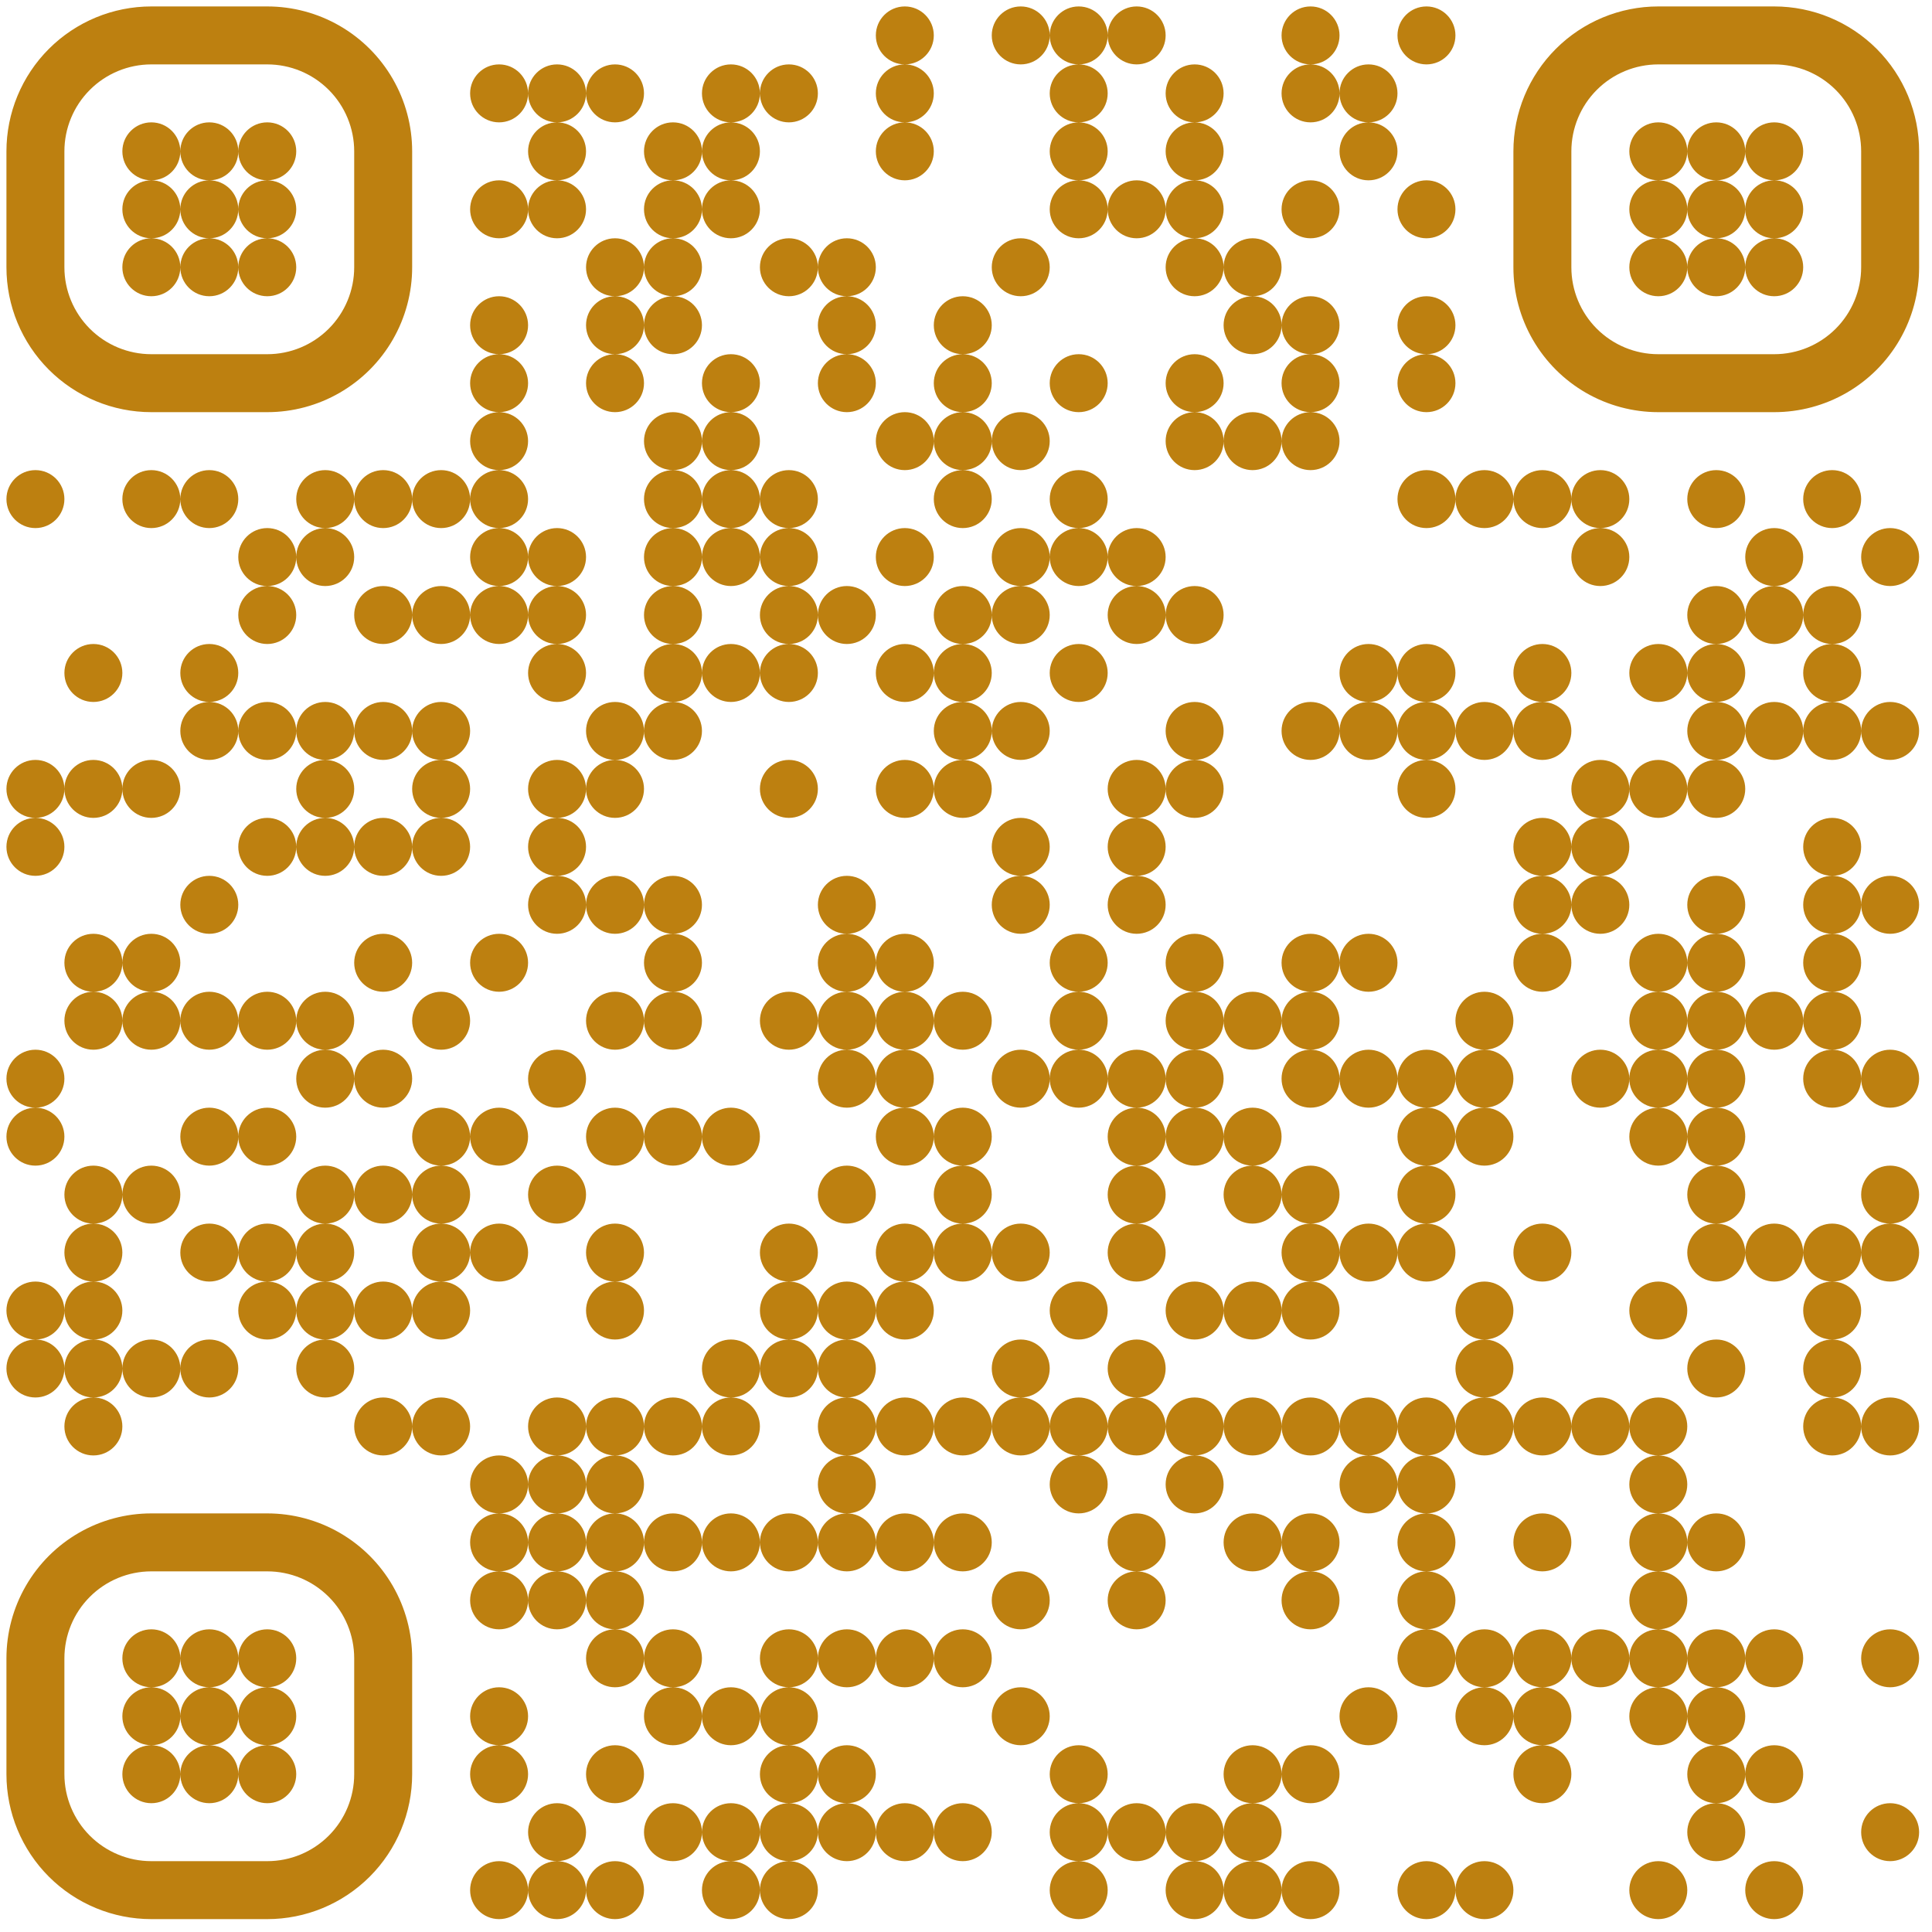<?xml version="1.0" standalone="no"?>
<svg xmlns="http://www.w3.org/2000/svg" width="300" height="300"><defs><clipPath id="clip-path-dot-color"><circle cx="5.5" cy="77.5" r="4.5" transform="rotate(0,5.5,77.5)"/><circle cx="5.5" cy="122.5" r="4.5" transform="rotate(0,5.5,122.5)"/><circle cx="5.5" cy="131.5" r="4.5" transform="rotate(0,5.5,131.5)"/><circle cx="5.5" cy="167.5" r="4.5" transform="rotate(0,5.5,167.5)"/><circle cx="5.5" cy="176.5" r="4.5" transform="rotate(0,5.5,176.5)"/><circle cx="5.5" cy="203.5" r="4.5" transform="rotate(0,5.5,203.5)"/><circle cx="5.5" cy="212.5" r="4.5" transform="rotate(0,5.5,212.5)"/><circle cx="14.5" cy="104.5" r="4.5" transform="rotate(0,14.5,104.5)"/><circle cx="14.5" cy="122.5" r="4.5" transform="rotate(0,14.5,122.5)"/><circle cx="14.5" cy="149.5" r="4.5" transform="rotate(0,14.5,149.5)"/><circle cx="14.5" cy="158.5" r="4.5" transform="rotate(0,14.5,158.5)"/><circle cx="14.5" cy="185.5" r="4.5" transform="rotate(0,14.5,185.5)"/><circle cx="14.5" cy="194.5" r="4.5" transform="rotate(0,14.5,194.5)"/><circle cx="14.5" cy="203.5" r="4.5" transform="rotate(0,14.5,203.5)"/><circle cx="14.5" cy="212.5" r="4.5" transform="rotate(0,14.5,212.5)"/><circle cx="14.5" cy="221.5" r="4.5" transform="rotate(0,14.5,221.5)"/><circle cx="23.5" cy="77.5" r="4.5" transform="rotate(0,23.5,77.5)"/><circle cx="23.5" cy="122.5" r="4.5" transform="rotate(0,23.5,122.5)"/><circle cx="23.5" cy="149.5" r="4.5" transform="rotate(0,23.5,149.5)"/><circle cx="23.5" cy="158.5" r="4.5" transform="rotate(0,23.5,158.5)"/><circle cx="23.5" cy="185.5" r="4.5" transform="rotate(0,23.5,185.5)"/><circle cx="23.5" cy="212.5" r="4.5" transform="rotate(0,23.5,212.5)"/><circle cx="32.5" cy="77.5" r="4.5" transform="rotate(0,32.5,77.5)"/><circle cx="32.5" cy="104.5" r="4.5" transform="rotate(0,32.5,104.5)"/><circle cx="32.5" cy="113.5" r="4.5" transform="rotate(0,32.5,113.5)"/><circle cx="32.5" cy="140.5" r="4.5" transform="rotate(0,32.5,140.5)"/><circle cx="32.5" cy="158.5" r="4.5" transform="rotate(0,32.5,158.5)"/><circle cx="32.5" cy="176.5" r="4.5" transform="rotate(0,32.5,176.5)"/><circle cx="32.5" cy="194.5" r="4.5" transform="rotate(0,32.5,194.5)"/><circle cx="32.5" cy="212.5" r="4.5" transform="rotate(0,32.5,212.5)"/><circle cx="41.5" cy="86.5" r="4.5" transform="rotate(0,41.5,86.5)"/><circle cx="41.5" cy="95.5" r="4.5" transform="rotate(0,41.5,95.5)"/><circle cx="41.5" cy="113.5" r="4.5" transform="rotate(0,41.5,113.5)"/><circle cx="41.5" cy="131.5" r="4.5" transform="rotate(0,41.5,131.5)"/><circle cx="41.5" cy="158.5" r="4.5" transform="rotate(0,41.5,158.5)"/><circle cx="41.5" cy="176.5" r="4.5" transform="rotate(0,41.5,176.5)"/><circle cx="41.5" cy="194.5" r="4.5" transform="rotate(0,41.5,194.5)"/><circle cx="41.5" cy="203.5" r="4.5" transform="rotate(0,41.5,203.5)"/><circle cx="50.5" cy="77.5" r="4.5" transform="rotate(0,50.5,77.5)"/><circle cx="50.5" cy="86.5" r="4.5" transform="rotate(0,50.5,86.5)"/><circle cx="50.5" cy="113.5" r="4.5" transform="rotate(0,50.5,113.5)"/><circle cx="50.5" cy="122.5" r="4.5" transform="rotate(0,50.5,122.5)"/><circle cx="50.5" cy="131.5" r="4.5" transform="rotate(0,50.5,131.5)"/><circle cx="50.5" cy="158.5" r="4.5" transform="rotate(0,50.5,158.5)"/><circle cx="50.5" cy="167.5" r="4.5" transform="rotate(0,50.5,167.5)"/><circle cx="50.5" cy="185.5" r="4.5" transform="rotate(0,50.5,185.5)"/><circle cx="50.5" cy="194.5" r="4.5" transform="rotate(0,50.5,194.5)"/><circle cx="50.5" cy="203.5" r="4.5" transform="rotate(0,50.5,203.5)"/><circle cx="50.5" cy="212.5" r="4.5" transform="rotate(0,50.5,212.5)"/><circle cx="59.5" cy="77.5" r="4.5" transform="rotate(0,59.5,77.5)"/><circle cx="59.5" cy="95.5" r="4.5" transform="rotate(0,59.5,95.5)"/><circle cx="59.5" cy="113.5" r="4.5" transform="rotate(0,59.5,113.5)"/><circle cx="59.5" cy="131.5" r="4.5" transform="rotate(0,59.5,131.5)"/><circle cx="59.5" cy="149.5" r="4.5" transform="rotate(0,59.5,149.5)"/><circle cx="59.5" cy="167.5" r="4.5" transform="rotate(0,59.5,167.5)"/><circle cx="59.5" cy="185.5" r="4.5" transform="rotate(0,59.5,185.5)"/><circle cx="59.5" cy="203.5" r="4.5" transform="rotate(0,59.5,203.5)"/><circle cx="59.5" cy="221.5" r="4.5" transform="rotate(0,59.5,221.5)"/><circle cx="68.5" cy="77.5" r="4.5" transform="rotate(0,68.5,77.5)"/><circle cx="68.5" cy="95.5" r="4.5" transform="rotate(0,68.5,95.5)"/><circle cx="68.5" cy="113.5" r="4.5" transform="rotate(0,68.5,113.5)"/><circle cx="68.5" cy="122.5" r="4.5" transform="rotate(0,68.5,122.5)"/><circle cx="68.5" cy="131.5" r="4.5" transform="rotate(0,68.5,131.5)"/><circle cx="68.5" cy="158.5" r="4.5" transform="rotate(0,68.5,158.5)"/><circle cx="68.5" cy="176.5" r="4.5" transform="rotate(0,68.5,176.5)"/><circle cx="68.5" cy="185.5" r="4.5" transform="rotate(0,68.5,185.5)"/><circle cx="68.5" cy="194.5" r="4.5" transform="rotate(0,68.5,194.5)"/><circle cx="68.5" cy="203.5" r="4.5" transform="rotate(0,68.5,203.5)"/><circle cx="68.5" cy="221.5" r="4.5" transform="rotate(0,68.5,221.5)"/><circle cx="77.5" cy="14.5" r="4.5" transform="rotate(0,77.5,14.5)"/><circle cx="77.5" cy="32.5" r="4.5" transform="rotate(0,77.5,32.5)"/><circle cx="77.5" cy="50.5" r="4.5" transform="rotate(0,77.5,50.5)"/><circle cx="77.5" cy="59.5" r="4.5" transform="rotate(0,77.5,59.5)"/><circle cx="77.5" cy="68.5" r="4.5" transform="rotate(0,77.5,68.5)"/><circle cx="77.5" cy="77.5" r="4.5" transform="rotate(0,77.5,77.5)"/><circle cx="77.5" cy="86.5" r="4.5" transform="rotate(0,77.5,86.5)"/><circle cx="77.5" cy="95.5" r="4.5" transform="rotate(0,77.5,95.5)"/><circle cx="77.5" cy="149.5" r="4.5" transform="rotate(0,77.5,149.5)"/><circle cx="77.5" cy="176.5" r="4.5" transform="rotate(0,77.5,176.5)"/><circle cx="77.5" cy="194.5" r="4.5" transform="rotate(0,77.5,194.5)"/><circle cx="77.5" cy="230.5" r="4.5" transform="rotate(0,77.5,230.5)"/><circle cx="77.5" cy="239.5" r="4.5" transform="rotate(0,77.5,239.5)"/><circle cx="77.5" cy="248.5" r="4.5" transform="rotate(0,77.5,248.5)"/><circle cx="77.5" cy="266.5" r="4.5" transform="rotate(0,77.5,266.5)"/><circle cx="77.5" cy="275.5" r="4.5" transform="rotate(0,77.5,275.5)"/><circle cx="77.5" cy="293.5" r="4.5" transform="rotate(0,77.5,293.5)"/><circle cx="86.5" cy="14.5" r="4.5" transform="rotate(0,86.5,14.5)"/><circle cx="86.5" cy="23.5" r="4.5" transform="rotate(0,86.5,23.5)"/><circle cx="86.5" cy="32.5" r="4.5" transform="rotate(0,86.5,32.5)"/><circle cx="86.5" cy="86.5" r="4.5" transform="rotate(0,86.5,86.5)"/><circle cx="86.5" cy="95.5" r="4.5" transform="rotate(0,86.5,95.5)"/><circle cx="86.5" cy="104.5" r="4.5" transform="rotate(0,86.5,104.5)"/><circle cx="86.5" cy="122.5" r="4.5" transform="rotate(0,86.5,122.5)"/><circle cx="86.5" cy="131.5" r="4.5" transform="rotate(0,86.5,131.5)"/><circle cx="86.5" cy="140.5" r="4.5" transform="rotate(0,86.5,140.5)"/><circle cx="86.5" cy="167.5" r="4.5" transform="rotate(0,86.5,167.5)"/><circle cx="86.5" cy="185.5" r="4.5" transform="rotate(0,86.5,185.5)"/><circle cx="86.5" cy="221.5" r="4.5" transform="rotate(0,86.5,221.5)"/><circle cx="86.5" cy="230.5" r="4.5" transform="rotate(0,86.5,230.5)"/><circle cx="86.5" cy="239.5" r="4.5" transform="rotate(0,86.5,239.5)"/><circle cx="86.5" cy="248.5" r="4.5" transform="rotate(0,86.5,248.5)"/><circle cx="86.5" cy="284.5" r="4.5" transform="rotate(0,86.5,284.5)"/><circle cx="86.5" cy="293.5" r="4.5" transform="rotate(0,86.5,293.5)"/><circle cx="95.5" cy="14.5" r="4.5" transform="rotate(0,95.5,14.5)"/><circle cx="95.5" cy="41.5" r="4.5" transform="rotate(0,95.5,41.5)"/><circle cx="95.5" cy="50.5" r="4.5" transform="rotate(0,95.5,50.5)"/><circle cx="95.5" cy="59.5" r="4.5" transform="rotate(0,95.5,59.5)"/><circle cx="95.5" cy="113.5" r="4.5" transform="rotate(0,95.5,113.5)"/><circle cx="95.5" cy="122.5" r="4.5" transform="rotate(0,95.5,122.5)"/><circle cx="95.5" cy="140.5" r="4.5" transform="rotate(0,95.5,140.5)"/><circle cx="95.5" cy="158.5" r="4.5" transform="rotate(0,95.5,158.5)"/><circle cx="95.5" cy="176.5" r="4.5" transform="rotate(0,95.5,176.5)"/><circle cx="95.5" cy="194.5" r="4.5" transform="rotate(0,95.5,194.5)"/><circle cx="95.5" cy="203.5" r="4.5" transform="rotate(0,95.5,203.5)"/><circle cx="95.5" cy="221.5" r="4.5" transform="rotate(0,95.5,221.5)"/><circle cx="95.5" cy="230.5" r="4.5" transform="rotate(0,95.5,230.5)"/><circle cx="95.5" cy="239.5" r="4.5" transform="rotate(0,95.5,239.5)"/><circle cx="95.5" cy="248.5" r="4.5" transform="rotate(0,95.5,248.5)"/><circle cx="95.5" cy="257.5" r="4.5" transform="rotate(0,95.5,257.5)"/><circle cx="95.5" cy="275.5" r="4.5" transform="rotate(0,95.5,275.5)"/><circle cx="95.5" cy="293.5" r="4.5" transform="rotate(0,95.5,293.5)"/><circle cx="104.5" cy="23.5" r="4.5" transform="rotate(0,104.5,23.5)"/><circle cx="104.5" cy="32.5" r="4.5" transform="rotate(0,104.5,32.5)"/><circle cx="104.5" cy="41.5" r="4.5" transform="rotate(0,104.5,41.5)"/><circle cx="104.5" cy="50.5" r="4.5" transform="rotate(0,104.5,50.5)"/><circle cx="104.5" cy="68.5" r="4.5" transform="rotate(0,104.5,68.5)"/><circle cx="104.5" cy="77.5" r="4.5" transform="rotate(0,104.5,77.5)"/><circle cx="104.5" cy="86.5" r="4.5" transform="rotate(0,104.5,86.5)"/><circle cx="104.5" cy="95.5" r="4.5" transform="rotate(0,104.5,95.5)"/><circle cx="104.5" cy="104.5" r="4.5" transform="rotate(0,104.5,104.5)"/><circle cx="104.5" cy="113.5" r="4.5" transform="rotate(0,104.5,113.5)"/><circle cx="104.5" cy="140.5" r="4.5" transform="rotate(0,104.5,140.5)"/><circle cx="104.5" cy="149.5" r="4.5" transform="rotate(0,104.5,149.5)"/><circle cx="104.5" cy="158.5" r="4.5" transform="rotate(0,104.5,158.5)"/><circle cx="104.5" cy="176.5" r="4.5" transform="rotate(0,104.5,176.5)"/><circle cx="104.5" cy="221.5" r="4.5" transform="rotate(0,104.5,221.5)"/><circle cx="104.5" cy="239.5" r="4.5" transform="rotate(0,104.5,239.5)"/><circle cx="104.5" cy="257.5" r="4.5" transform="rotate(0,104.5,257.5)"/><circle cx="104.5" cy="266.5" r="4.5" transform="rotate(0,104.5,266.5)"/><circle cx="104.5" cy="284.5" r="4.5" transform="rotate(0,104.5,284.5)"/><circle cx="113.5" cy="14.5" r="4.5" transform="rotate(0,113.5,14.5)"/><circle cx="113.5" cy="23.5" r="4.5" transform="rotate(0,113.5,23.5)"/><circle cx="113.5" cy="32.5" r="4.5" transform="rotate(0,113.5,32.5)"/><circle cx="113.5" cy="59.5" r="4.5" transform="rotate(0,113.5,59.5)"/><circle cx="113.5" cy="68.5" r="4.5" transform="rotate(0,113.5,68.5)"/><circle cx="113.5" cy="77.5" r="4.5" transform="rotate(0,113.5,77.5)"/><circle cx="113.5" cy="86.5" r="4.5" transform="rotate(0,113.5,86.5)"/><circle cx="113.5" cy="104.5" r="4.5" transform="rotate(0,113.5,104.5)"/><circle cx="113.5" cy="176.5" r="4.5" transform="rotate(0,113.5,176.5)"/><circle cx="113.5" cy="212.5" r="4.5" transform="rotate(0,113.5,212.5)"/><circle cx="113.5" cy="221.5" r="4.5" transform="rotate(0,113.5,221.5)"/><circle cx="113.5" cy="239.5" r="4.5" transform="rotate(0,113.5,239.5)"/><circle cx="113.5" cy="266.5" r="4.5" transform="rotate(0,113.5,266.5)"/><circle cx="113.5" cy="284.5" r="4.5" transform="rotate(0,113.5,284.5)"/><circle cx="113.5" cy="293.5" r="4.5" transform="rotate(0,113.5,293.5)"/><circle cx="122.5" cy="14.5" r="4.5" transform="rotate(0,122.5,14.5)"/><circle cx="122.5" cy="41.5" r="4.5" transform="rotate(0,122.5,41.5)"/><circle cx="122.5" cy="77.5" r="4.5" transform="rotate(0,122.5,77.5)"/><circle cx="122.5" cy="86.5" r="4.5" transform="rotate(0,122.5,86.5)"/><circle cx="122.5" cy="95.5" r="4.5" transform="rotate(0,122.5,95.5)"/><circle cx="122.5" cy="104.5" r="4.5" transform="rotate(0,122.5,104.5)"/><circle cx="122.5" cy="122.5" r="4.5" transform="rotate(0,122.5,122.5)"/><circle cx="122.5" cy="158.5" r="4.5" transform="rotate(0,122.5,158.5)"/><circle cx="122.5" cy="194.5" r="4.5" transform="rotate(0,122.5,194.5)"/><circle cx="122.5" cy="203.5" r="4.5" transform="rotate(0,122.5,203.5)"/><circle cx="122.5" cy="212.5" r="4.5" transform="rotate(0,122.5,212.5)"/><circle cx="122.5" cy="239.5" r="4.5" transform="rotate(0,122.5,239.5)"/><circle cx="122.5" cy="257.5" r="4.5" transform="rotate(0,122.5,257.5)"/><circle cx="122.5" cy="266.5" r="4.5" transform="rotate(0,122.5,266.5)"/><circle cx="122.5" cy="275.5" r="4.5" transform="rotate(0,122.5,275.5)"/><circle cx="122.5" cy="284.5" r="4.5" transform="rotate(0,122.5,284.5)"/><circle cx="122.5" cy="293.5" r="4.5" transform="rotate(0,122.5,293.5)"/><circle cx="131.5" cy="41.5" r="4.5" transform="rotate(0,131.5,41.5)"/><circle cx="131.5" cy="50.5" r="4.5" transform="rotate(0,131.5,50.5)"/><circle cx="131.5" cy="59.5" r="4.5" transform="rotate(0,131.5,59.5)"/><circle cx="131.5" cy="95.5" r="4.5" transform="rotate(0,131.5,95.5)"/><circle cx="131.5" cy="140.5" r="4.5" transform="rotate(0,131.5,140.5)"/><circle cx="131.5" cy="149.5" r="4.5" transform="rotate(0,131.5,149.5)"/><circle cx="131.5" cy="158.5" r="4.5" transform="rotate(0,131.5,158.5)"/><circle cx="131.5" cy="167.5" r="4.5" transform="rotate(0,131.5,167.5)"/><circle cx="131.5" cy="185.5" r="4.5" transform="rotate(0,131.5,185.5)"/><circle cx="131.5" cy="203.5" r="4.5" transform="rotate(0,131.5,203.5)"/><circle cx="131.5" cy="212.5" r="4.5" transform="rotate(0,131.5,212.5)"/><circle cx="131.5" cy="221.5" r="4.5" transform="rotate(0,131.5,221.5)"/><circle cx="131.5" cy="230.5" r="4.5" transform="rotate(0,131.5,230.5)"/><circle cx="131.5" cy="239.5" r="4.5" transform="rotate(0,131.5,239.5)"/><circle cx="131.5" cy="257.5" r="4.5" transform="rotate(0,131.5,257.5)"/><circle cx="131.5" cy="275.5" r="4.5" transform="rotate(0,131.5,275.5)"/><circle cx="131.5" cy="284.5" r="4.5" transform="rotate(0,131.5,284.5)"/><circle cx="140.5" cy="5.5" r="4.5" transform="rotate(0,140.5,5.5)"/><circle cx="140.5" cy="14.5" r="4.5" transform="rotate(0,140.5,14.5)"/><circle cx="140.5" cy="23.5" r="4.5" transform="rotate(0,140.5,23.5)"/><circle cx="140.5" cy="68.5" r="4.5" transform="rotate(0,140.5,68.5)"/><circle cx="140.5" cy="86.5" r="4.5" transform="rotate(0,140.5,86.5)"/><circle cx="140.5" cy="104.5" r="4.5" transform="rotate(0,140.5,104.5)"/><circle cx="140.5" cy="122.5" r="4.5" transform="rotate(0,140.5,122.5)"/><circle cx="140.5" cy="149.5" r="4.5" transform="rotate(0,140.5,149.5)"/><circle cx="140.5" cy="158.5" r="4.5" transform="rotate(0,140.5,158.5)"/><circle cx="140.5" cy="167.5" r="4.5" transform="rotate(0,140.5,167.5)"/><circle cx="140.5" cy="176.5" r="4.5" transform="rotate(0,140.5,176.5)"/><circle cx="140.5" cy="194.5" r="4.5" transform="rotate(0,140.5,194.5)"/><circle cx="140.5" cy="203.5" r="4.5" transform="rotate(0,140.5,203.5)"/><circle cx="140.5" cy="221.5" r="4.5" transform="rotate(0,140.5,221.5)"/><circle cx="140.5" cy="239.5" r="4.5" transform="rotate(0,140.5,239.5)"/><circle cx="140.5" cy="257.5" r="4.5" transform="rotate(0,140.5,257.5)"/><circle cx="140.5" cy="284.5" r="4.5" transform="rotate(0,140.5,284.5)"/><circle cx="149.5" cy="50.5" r="4.5" transform="rotate(0,149.5,50.5)"/><circle cx="149.5" cy="59.5" r="4.5" transform="rotate(0,149.5,59.5)"/><circle cx="149.5" cy="68.5" r="4.5" transform="rotate(0,149.5,68.5)"/><circle cx="149.5" cy="77.5" r="4.5" transform="rotate(0,149.5,77.5)"/><circle cx="149.5" cy="95.5" r="4.5" transform="rotate(0,149.5,95.5)"/><circle cx="149.5" cy="104.5" r="4.5" transform="rotate(0,149.5,104.5)"/><circle cx="149.5" cy="113.5" r="4.5" transform="rotate(0,149.5,113.5)"/><circle cx="149.5" cy="122.5" r="4.5" transform="rotate(0,149.5,122.5)"/><circle cx="149.5" cy="158.5" r="4.5" transform="rotate(0,149.5,158.5)"/><circle cx="149.5" cy="176.5" r="4.5" transform="rotate(0,149.5,176.5)"/><circle cx="149.5" cy="185.5" r="4.5" transform="rotate(0,149.5,185.5)"/><circle cx="149.5" cy="194.5" r="4.5" transform="rotate(0,149.5,194.5)"/><circle cx="149.5" cy="221.5" r="4.5" transform="rotate(0,149.5,221.5)"/><circle cx="149.5" cy="239.5" r="4.5" transform="rotate(0,149.5,239.5)"/><circle cx="149.5" cy="257.5" r="4.5" transform="rotate(0,149.5,257.5)"/><circle cx="149.5" cy="284.5" r="4.5" transform="rotate(0,149.5,284.5)"/><circle cx="158.5" cy="5.5" r="4.5" transform="rotate(0,158.5,5.5)"/><circle cx="158.5" cy="41.5" r="4.5" transform="rotate(0,158.5,41.5)"/><circle cx="158.5" cy="68.5" r="4.5" transform="rotate(0,158.5,68.5)"/><circle cx="158.5" cy="86.5" r="4.5" transform="rotate(0,158.5,86.5)"/><circle cx="158.5" cy="95.5" r="4.5" transform="rotate(0,158.5,95.5)"/><circle cx="158.5" cy="113.5" r="4.5" transform="rotate(0,158.5,113.5)"/><circle cx="158.5" cy="131.5" r="4.5" transform="rotate(0,158.5,131.5)"/><circle cx="158.5" cy="140.5" r="4.5" transform="rotate(0,158.5,140.5)"/><circle cx="158.5" cy="167.5" r="4.5" transform="rotate(0,158.5,167.5)"/><circle cx="158.5" cy="194.5" r="4.5" transform="rotate(0,158.5,194.5)"/><circle cx="158.5" cy="212.5" r="4.5" transform="rotate(0,158.5,212.5)"/><circle cx="158.5" cy="221.5" r="4.5" transform="rotate(0,158.5,221.5)"/><circle cx="158.5" cy="248.5" r="4.5" transform="rotate(0,158.5,248.5)"/><circle cx="158.5" cy="266.5" r="4.5" transform="rotate(0,158.5,266.5)"/><circle cx="167.5" cy="5.5" r="4.5" transform="rotate(0,167.5,5.5)"/><circle cx="167.5" cy="14.5" r="4.5" transform="rotate(0,167.5,14.5)"/><circle cx="167.5" cy="23.5" r="4.5" transform="rotate(0,167.5,23.5)"/><circle cx="167.5" cy="32.5" r="4.5" transform="rotate(0,167.5,32.5)"/><circle cx="167.5" cy="59.5" r="4.5" transform="rotate(0,167.5,59.5)"/><circle cx="167.5" cy="77.5" r="4.5" transform="rotate(0,167.5,77.5)"/><circle cx="167.5" cy="86.5" r="4.5" transform="rotate(0,167.5,86.5)"/><circle cx="167.5" cy="104.5" r="4.5" transform="rotate(0,167.5,104.5)"/><circle cx="167.5" cy="149.5" r="4.5" transform="rotate(0,167.5,149.5)"/><circle cx="167.5" cy="158.5" r="4.5" transform="rotate(0,167.5,158.5)"/><circle cx="167.5" cy="167.5" r="4.5" transform="rotate(0,167.5,167.5)"/><circle cx="167.5" cy="203.5" r="4.5" transform="rotate(0,167.5,203.5)"/><circle cx="167.5" cy="221.5" r="4.5" transform="rotate(0,167.5,221.5)"/><circle cx="167.5" cy="230.5" r="4.5" transform="rotate(0,167.5,230.5)"/><circle cx="167.5" cy="275.5" r="4.5" transform="rotate(0,167.5,275.5)"/><circle cx="167.5" cy="284.5" r="4.5" transform="rotate(0,167.5,284.5)"/><circle cx="167.5" cy="293.5" r="4.5" transform="rotate(0,167.5,293.5)"/><circle cx="176.5" cy="5.5" r="4.5" transform="rotate(0,176.5,5.5)"/><circle cx="176.5" cy="32.5" r="4.5" transform="rotate(0,176.5,32.5)"/><circle cx="176.5" cy="86.5" r="4.5" transform="rotate(0,176.5,86.5)"/><circle cx="176.5" cy="95.5" r="4.5" transform="rotate(0,176.5,95.5)"/><circle cx="176.5" cy="122.5" r="4.5" transform="rotate(0,176.5,122.5)"/><circle cx="176.5" cy="131.5" r="4.5" transform="rotate(0,176.5,131.5)"/><circle cx="176.5" cy="140.5" r="4.5" transform="rotate(0,176.5,140.5)"/><circle cx="176.5" cy="167.5" r="4.5" transform="rotate(0,176.5,167.5)"/><circle cx="176.5" cy="176.5" r="4.5" transform="rotate(0,176.5,176.5)"/><circle cx="176.5" cy="185.5" r="4.5" transform="rotate(0,176.5,185.5)"/><circle cx="176.5" cy="194.5" r="4.5" transform="rotate(0,176.5,194.5)"/><circle cx="176.5" cy="212.5" r="4.5" transform="rotate(0,176.5,212.5)"/><circle cx="176.5" cy="221.5" r="4.5" transform="rotate(0,176.5,221.5)"/><circle cx="176.5" cy="239.5" r="4.5" transform="rotate(0,176.5,239.5)"/><circle cx="176.5" cy="248.5" r="4.5" transform="rotate(0,176.5,248.5)"/><circle cx="176.5" cy="284.5" r="4.5" transform="rotate(0,176.5,284.5)"/><circle cx="185.5" cy="14.5" r="4.5" transform="rotate(0,185.5,14.5)"/><circle cx="185.5" cy="23.5" r="4.5" transform="rotate(0,185.5,23.5)"/><circle cx="185.5" cy="32.5" r="4.5" transform="rotate(0,185.5,32.5)"/><circle cx="185.5" cy="41.5" r="4.5" transform="rotate(0,185.5,41.5)"/><circle cx="185.5" cy="59.5" r="4.5" transform="rotate(0,185.5,59.5)"/><circle cx="185.5" cy="68.5" r="4.5" transform="rotate(0,185.5,68.5)"/><circle cx="185.5" cy="95.5" r="4.5" transform="rotate(0,185.5,95.5)"/><circle cx="185.5" cy="113.5" r="4.5" transform="rotate(0,185.5,113.5)"/><circle cx="185.5" cy="122.5" r="4.5" transform="rotate(0,185.5,122.5)"/><circle cx="185.5" cy="149.5" r="4.5" transform="rotate(0,185.5,149.5)"/><circle cx="185.5" cy="158.5" r="4.5" transform="rotate(0,185.5,158.5)"/><circle cx="185.5" cy="167.5" r="4.5" transform="rotate(0,185.5,167.5)"/><circle cx="185.5" cy="176.5" r="4.5" transform="rotate(0,185.5,176.5)"/><circle cx="185.5" cy="203.5" r="4.5" transform="rotate(0,185.5,203.5)"/><circle cx="185.5" cy="221.5" r="4.5" transform="rotate(0,185.5,221.5)"/><circle cx="185.5" cy="230.5" r="4.5" transform="rotate(0,185.5,230.5)"/><circle cx="185.5" cy="284.5" r="4.5" transform="rotate(0,185.5,284.5)"/><circle cx="185.5" cy="293.5" r="4.5" transform="rotate(0,185.5,293.5)"/><circle cx="194.5" cy="41.5" r="4.5" transform="rotate(0,194.5,41.5)"/><circle cx="194.5" cy="50.5" r="4.5" transform="rotate(0,194.5,50.5)"/><circle cx="194.5" cy="68.5" r="4.5" transform="rotate(0,194.5,68.5)"/><circle cx="194.5" cy="158.5" r="4.5" transform="rotate(0,194.5,158.5)"/><circle cx="194.5" cy="176.5" r="4.5" transform="rotate(0,194.5,176.5)"/><circle cx="194.5" cy="185.5" r="4.5" transform="rotate(0,194.5,185.5)"/><circle cx="194.5" cy="203.5" r="4.5" transform="rotate(0,194.5,203.5)"/><circle cx="194.5" cy="221.5" r="4.5" transform="rotate(0,194.5,221.5)"/><circle cx="194.5" cy="239.5" r="4.5" transform="rotate(0,194.5,239.5)"/><circle cx="194.5" cy="275.5" r="4.5" transform="rotate(0,194.5,275.5)"/><circle cx="194.5" cy="284.5" r="4.5" transform="rotate(0,194.5,284.5)"/><circle cx="194.5" cy="293.5" r="4.5" transform="rotate(0,194.5,293.5)"/><circle cx="203.5" cy="5.5" r="4.5" transform="rotate(0,203.5,5.5)"/><circle cx="203.5" cy="14.5" r="4.5" transform="rotate(0,203.5,14.5)"/><circle cx="203.5" cy="32.5" r="4.5" transform="rotate(0,203.5,32.5)"/><circle cx="203.5" cy="50.5" r="4.5" transform="rotate(0,203.5,50.5)"/><circle cx="203.5" cy="59.5" r="4.5" transform="rotate(0,203.5,59.5)"/><circle cx="203.5" cy="68.5" r="4.5" transform="rotate(0,203.5,68.5)"/><circle cx="203.5" cy="113.5" r="4.5" transform="rotate(0,203.5,113.5)"/><circle cx="203.5" cy="149.5" r="4.5" transform="rotate(0,203.5,149.5)"/><circle cx="203.5" cy="158.5" r="4.5" transform="rotate(0,203.5,158.5)"/><circle cx="203.5" cy="167.5" r="4.5" transform="rotate(0,203.5,167.5)"/><circle cx="203.5" cy="185.5" r="4.5" transform="rotate(0,203.5,185.5)"/><circle cx="203.5" cy="194.5" r="4.5" transform="rotate(0,203.5,194.5)"/><circle cx="203.5" cy="203.5" r="4.5" transform="rotate(0,203.5,203.5)"/><circle cx="203.5" cy="221.5" r="4.5" transform="rotate(0,203.5,221.5)"/><circle cx="203.5" cy="239.5" r="4.5" transform="rotate(0,203.5,239.5)"/><circle cx="203.5" cy="248.5" r="4.5" transform="rotate(0,203.5,248.5)"/><circle cx="203.5" cy="275.5" r="4.5" transform="rotate(0,203.5,275.5)"/><circle cx="203.5" cy="293.5" r="4.5" transform="rotate(0,203.5,293.5)"/><circle cx="212.5" cy="14.5" r="4.5" transform="rotate(0,212.5,14.5)"/><circle cx="212.5" cy="23.5" r="4.5" transform="rotate(0,212.5,23.5)"/><circle cx="212.5" cy="104.5" r="4.5" transform="rotate(0,212.5,104.5)"/><circle cx="212.5" cy="113.5" r="4.5" transform="rotate(0,212.5,113.5)"/><circle cx="212.5" cy="149.5" r="4.5" transform="rotate(0,212.5,149.5)"/><circle cx="212.5" cy="167.5" r="4.5" transform="rotate(0,212.5,167.5)"/><circle cx="212.5" cy="194.5" r="4.5" transform="rotate(0,212.5,194.5)"/><circle cx="212.5" cy="221.5" r="4.5" transform="rotate(0,212.5,221.5)"/><circle cx="212.5" cy="230.5" r="4.5" transform="rotate(0,212.5,230.5)"/><circle cx="212.5" cy="266.5" r="4.5" transform="rotate(0,212.5,266.5)"/><circle cx="221.5" cy="5.5" r="4.5" transform="rotate(0,221.5,5.5)"/><circle cx="221.5" cy="32.5" r="4.5" transform="rotate(0,221.5,32.5)"/><circle cx="221.5" cy="50.5" r="4.5" transform="rotate(0,221.5,50.5)"/><circle cx="221.5" cy="59.5" r="4.5" transform="rotate(0,221.5,59.5)"/><circle cx="221.5" cy="77.5" r="4.5" transform="rotate(0,221.5,77.5)"/><circle cx="221.5" cy="104.5" r="4.5" transform="rotate(0,221.5,104.5)"/><circle cx="221.5" cy="113.5" r="4.5" transform="rotate(0,221.5,113.5)"/><circle cx="221.5" cy="122.5" r="4.5" transform="rotate(0,221.5,122.5)"/><circle cx="221.5" cy="167.5" r="4.5" transform="rotate(0,221.5,167.5)"/><circle cx="221.5" cy="176.5" r="4.5" transform="rotate(0,221.5,176.5)"/><circle cx="221.5" cy="185.5" r="4.5" transform="rotate(0,221.5,185.5)"/><circle cx="221.5" cy="194.5" r="4.5" transform="rotate(0,221.5,194.5)"/><circle cx="221.5" cy="221.5" r="4.5" transform="rotate(0,221.5,221.5)"/><circle cx="221.5" cy="230.5" r="4.5" transform="rotate(0,221.5,230.5)"/><circle cx="221.5" cy="239.5" r="4.5" transform="rotate(0,221.5,239.5)"/><circle cx="221.5" cy="248.5" r="4.5" transform="rotate(0,221.5,248.5)"/><circle cx="221.5" cy="257.5" r="4.5" transform="rotate(0,221.5,257.5)"/><circle cx="221.5" cy="293.5" r="4.5" transform="rotate(0,221.5,293.5)"/><circle cx="230.5" cy="77.5" r="4.5" transform="rotate(0,230.5,77.5)"/><circle cx="230.5" cy="113.5" r="4.5" transform="rotate(0,230.5,113.5)"/><circle cx="230.5" cy="158.5" r="4.5" transform="rotate(0,230.5,158.5)"/><circle cx="230.5" cy="167.5" r="4.5" transform="rotate(0,230.5,167.5)"/><circle cx="230.5" cy="176.5" r="4.5" transform="rotate(0,230.5,176.5)"/><circle cx="230.5" cy="203.5" r="4.5" transform="rotate(0,230.5,203.5)"/><circle cx="230.5" cy="212.5" r="4.5" transform="rotate(0,230.5,212.5)"/><circle cx="230.5" cy="221.5" r="4.5" transform="rotate(0,230.5,221.5)"/><circle cx="230.5" cy="257.5" r="4.5" transform="rotate(0,230.5,257.5)"/><circle cx="230.5" cy="266.5" r="4.5" transform="rotate(0,230.5,266.5)"/><circle cx="230.5" cy="293.5" r="4.5" transform="rotate(0,230.5,293.5)"/><circle cx="239.5" cy="77.5" r="4.5" transform="rotate(0,239.5,77.5)"/><circle cx="239.5" cy="104.5" r="4.5" transform="rotate(0,239.5,104.5)"/><circle cx="239.5" cy="113.5" r="4.5" transform="rotate(0,239.5,113.5)"/><circle cx="239.5" cy="131.5" r="4.5" transform="rotate(0,239.5,131.5)"/><circle cx="239.5" cy="140.5" r="4.5" transform="rotate(0,239.5,140.5)"/><circle cx="239.5" cy="149.5" r="4.5" transform="rotate(0,239.5,149.5)"/><circle cx="239.5" cy="194.5" r="4.5" transform="rotate(0,239.5,194.5)"/><circle cx="239.5" cy="221.5" r="4.5" transform="rotate(0,239.5,221.5)"/><circle cx="239.5" cy="239.5" r="4.5" transform="rotate(0,239.5,239.5)"/><circle cx="239.5" cy="257.5" r="4.5" transform="rotate(0,239.5,257.5)"/><circle cx="239.5" cy="266.5" r="4.5" transform="rotate(0,239.5,266.5)"/><circle cx="239.5" cy="275.5" r="4.5" transform="rotate(0,239.5,275.5)"/><circle cx="248.5" cy="77.5" r="4.5" transform="rotate(0,248.5,77.5)"/><circle cx="248.5" cy="86.5" r="4.5" transform="rotate(0,248.5,86.5)"/><circle cx="248.5" cy="122.5" r="4.5" transform="rotate(0,248.5,122.5)"/><circle cx="248.5" cy="131.5" r="4.5" transform="rotate(0,248.5,131.5)"/><circle cx="248.5" cy="140.5" r="4.5" transform="rotate(0,248.5,140.5)"/><circle cx="248.5" cy="167.5" r="4.5" transform="rotate(0,248.5,167.5)"/><circle cx="248.5" cy="221.5" r="4.5" transform="rotate(0,248.5,221.5)"/><circle cx="248.5" cy="257.5" r="4.5" transform="rotate(0,248.5,257.5)"/><circle cx="257.5" cy="104.5" r="4.5" transform="rotate(0,257.5,104.5)"/><circle cx="257.5" cy="122.5" r="4.5" transform="rotate(0,257.5,122.5)"/><circle cx="257.5" cy="149.5" r="4.5" transform="rotate(0,257.5,149.5)"/><circle cx="257.5" cy="158.5" r="4.5" transform="rotate(0,257.5,158.5)"/><circle cx="257.5" cy="167.5" r="4.5" transform="rotate(0,257.5,167.5)"/><circle cx="257.5" cy="176.5" r="4.5" transform="rotate(0,257.5,176.5)"/><circle cx="257.5" cy="203.5" r="4.5" transform="rotate(0,257.5,203.5)"/><circle cx="257.5" cy="221.5" r="4.5" transform="rotate(0,257.5,221.5)"/><circle cx="257.5" cy="230.5" r="4.5" transform="rotate(0,257.5,230.5)"/><circle cx="257.5" cy="239.5" r="4.5" transform="rotate(0,257.5,239.5)"/><circle cx="257.5" cy="248.5" r="4.5" transform="rotate(0,257.5,248.5)"/><circle cx="257.5" cy="257.5" r="4.5" transform="rotate(0,257.5,257.5)"/><circle cx="257.5" cy="266.5" r="4.5" transform="rotate(0,257.5,266.5)"/><circle cx="257.5" cy="293.5" r="4.5" transform="rotate(0,257.5,293.5)"/><circle cx="266.5" cy="77.5" r="4.5" transform="rotate(0,266.5,77.5)"/><circle cx="266.5" cy="95.5" r="4.5" transform="rotate(0,266.5,95.5)"/><circle cx="266.5" cy="104.5" r="4.5" transform="rotate(0,266.5,104.5)"/><circle cx="266.5" cy="113.5" r="4.5" transform="rotate(0,266.5,113.5)"/><circle cx="266.5" cy="122.5" r="4.5" transform="rotate(0,266.5,122.5)"/><circle cx="266.5" cy="140.5" r="4.5" transform="rotate(0,266.5,140.5)"/><circle cx="266.5" cy="149.5" r="4.5" transform="rotate(0,266.5,149.5)"/><circle cx="266.5" cy="158.5" r="4.5" transform="rotate(0,266.5,158.5)"/><circle cx="266.5" cy="167.5" r="4.5" transform="rotate(0,266.5,167.5)"/><circle cx="266.5" cy="176.5" r="4.5" transform="rotate(0,266.5,176.5)"/><circle cx="266.5" cy="185.5" r="4.5" transform="rotate(0,266.5,185.5)"/><circle cx="266.5" cy="194.5" r="4.5" transform="rotate(0,266.5,194.5)"/><circle cx="266.5" cy="212.5" r="4.5" transform="rotate(0,266.5,212.5)"/><circle cx="266.5" cy="239.5" r="4.5" transform="rotate(0,266.5,239.5)"/><circle cx="266.5" cy="257.5" r="4.5" transform="rotate(0,266.5,257.5)"/><circle cx="266.5" cy="266.5" r="4.5" transform="rotate(0,266.5,266.5)"/><circle cx="266.5" cy="275.5" r="4.5" transform="rotate(0,266.5,275.5)"/><circle cx="266.5" cy="284.5" r="4.5" transform="rotate(0,266.5,284.5)"/><circle cx="275.5" cy="86.5" r="4.5" transform="rotate(0,275.5,86.5)"/><circle cx="275.5" cy="95.5" r="4.5" transform="rotate(0,275.5,95.5)"/><circle cx="275.5" cy="113.5" r="4.5" transform="rotate(0,275.5,113.5)"/><circle cx="275.5" cy="158.5" r="4.5" transform="rotate(0,275.5,158.5)"/><circle cx="275.5" cy="194.5" r="4.5" transform="rotate(0,275.5,194.5)"/><circle cx="275.5" cy="257.5" r="4.5" transform="rotate(0,275.5,257.5)"/><circle cx="275.5" cy="275.5" r="4.5" transform="rotate(0,275.5,275.5)"/><circle cx="275.5" cy="293.5" r="4.5" transform="rotate(0,275.5,293.5)"/><circle cx="284.5" cy="77.5" r="4.5" transform="rotate(0,284.5,77.5)"/><circle cx="284.5" cy="95.5" r="4.5" transform="rotate(0,284.5,95.5)"/><circle cx="284.5" cy="104.5" r="4.5" transform="rotate(0,284.5,104.5)"/><circle cx="284.5" cy="113.5" r="4.5" transform="rotate(0,284.5,113.5)"/><circle cx="284.5" cy="131.5" r="4.5" transform="rotate(0,284.5,131.5)"/><circle cx="284.5" cy="140.5" r="4.5" transform="rotate(0,284.5,140.5)"/><circle cx="284.5" cy="149.5" r="4.5" transform="rotate(0,284.5,149.5)"/><circle cx="284.5" cy="158.5" r="4.5" transform="rotate(0,284.5,158.5)"/><circle cx="284.5" cy="167.5" r="4.5" transform="rotate(0,284.5,167.5)"/><circle cx="284.5" cy="194.5" r="4.5" transform="rotate(0,284.5,194.5)"/><circle cx="284.5" cy="203.5" r="4.5" transform="rotate(0,284.5,203.5)"/><circle cx="284.5" cy="212.5" r="4.5" transform="rotate(0,284.5,212.5)"/><circle cx="284.5" cy="221.5" r="4.5" transform="rotate(0,284.5,221.5)"/><circle cx="293.5" cy="86.5" r="4.5" transform="rotate(0,293.5,86.5)"/><circle cx="293.5" cy="113.5" r="4.5" transform="rotate(0,293.5,113.5)"/><circle cx="293.5" cy="140.5" r="4.5" transform="rotate(0,293.5,140.5)"/><circle cx="293.5" cy="167.5" r="4.5" transform="rotate(0,293.5,167.5)"/><circle cx="293.5" cy="185.5" r="4.5" transform="rotate(0,293.5,185.5)"/><circle cx="293.5" cy="194.5" r="4.5" transform="rotate(0,293.5,194.5)"/><circle cx="293.5" cy="221.5" r="4.5" transform="rotate(0,293.5,221.5)"/><circle cx="293.5" cy="257.5" r="4.5" transform="rotate(0,293.5,257.5)"/><circle cx="293.5" cy="284.5" r="4.5" transform="rotate(0,293.5,284.5)"/><path clip-rule="evenodd" d="M 1 23.5v 18a 22.5 22.5, 0, 0, 0, 22.5 22.5h 18a 22.5 22.5, 0, 0, 0, 22.5 -22.5v -18a 22.5 22.5, 0, 0, 0, -22.5 -22.5h -18a 22.5 22.5, 0, 0, 0, -22.5 22.5M 23.5 10h 18a 13.5 13.5, 0, 0, 1, 13.5 13.5v 18a 13.5 13.5, 0, 0, 1, -13.5 13.5h -18a 13.5 13.5, 0, 0, 1, -13.5 -13.5v -18a 13.5 13.5, 0, 0, 1, 13.5 -13.5" transform="rotate(0,32.5,32.5)"/><circle cx="23.5" cy="23.5" r="4.5" transform="rotate(0,23.5,23.5)"/><circle cx="23.5" cy="32.5" r="4.5" transform="rotate(0,23.5,32.5)"/><circle cx="23.5" cy="41.5" r="4.5" transform="rotate(0,23.5,41.5)"/><circle cx="32.5" cy="23.5" r="4.5" transform="rotate(0,32.5,23.5)"/><circle cx="32.5" cy="32.5" r="4.5" transform="rotate(0,32.5,32.5)"/><circle cx="32.5" cy="41.5" r="4.5" transform="rotate(0,32.5,41.5)"/><circle cx="41.5" cy="23.5" r="4.5" transform="rotate(0,41.5,23.5)"/><circle cx="41.5" cy="32.5" r="4.5" transform="rotate(0,41.5,32.5)"/><circle cx="41.5" cy="41.5" r="4.5" transform="rotate(0,41.5,41.5)"/><path clip-rule="evenodd" d="M 235 23.5v 18a 22.5 22.5, 0, 0, 0, 22.5 22.5h 18a 22.5 22.5, 0, 0, 0, 22.5 -22.5v -18a 22.5 22.5, 0, 0, 0, -22.5 -22.5h -18a 22.5 22.5, 0, 0, 0, -22.5 22.5M 257.5 10h 18a 13.5 13.5, 0, 0, 1, 13.5 13.5v 18a 13.5 13.5, 0, 0, 1, -13.5 13.5h -18a 13.5 13.5, 0, 0, 1, -13.5 -13.5v -18a 13.5 13.5, 0, 0, 1, 13.5 -13.5" transform="rotate(90,266.5,32.5)"/><circle cx="257.5" cy="23.5" r="4.5" transform="rotate(0,257.5,23.5)"/><circle cx="257.5" cy="32.5" r="4.5" transform="rotate(0,257.5,32.5)"/><circle cx="257.5" cy="41.5" r="4.5" transform="rotate(0,257.5,41.5)"/><circle cx="266.5" cy="23.5" r="4.5" transform="rotate(0,266.5,23.5)"/><circle cx="266.5" cy="32.5" r="4.5" transform="rotate(0,266.5,32.5)"/><circle cx="266.5" cy="41.5" r="4.5" transform="rotate(0,266.5,41.5)"/><circle cx="275.5" cy="23.5" r="4.5" transform="rotate(0,275.5,23.5)"/><circle cx="275.5" cy="32.5" r="4.5" transform="rotate(0,275.5,32.5)"/><circle cx="275.5" cy="41.5" r="4.5" transform="rotate(0,275.5,41.5)"/><path clip-rule="evenodd" d="M 1 257.5v 18a 22.5 22.5, 0, 0, 0, 22.5 22.5h 18a 22.5 22.5, 0, 0, 0, 22.5 -22.5v -18a 22.5 22.5, 0, 0, 0, -22.5 -22.5h -18a 22.5 22.5, 0, 0, 0, -22.5 22.5M 23.5 244h 18a 13.5 13.5, 0, 0, 1, 13.5 13.5v 18a 13.5 13.5, 0, 0, 1, -13.5 13.5h -18a 13.5 13.5, 0, 0, 1, -13.5 -13.5v -18a 13.5 13.5, 0, 0, 1, 13.5 -13.5" transform="rotate(-90,32.5,266.5)"/><circle cx="23.5" cy="257.5" r="4.5" transform="rotate(0,23.5,257.5)"/><circle cx="23.5" cy="266.5" r="4.5" transform="rotate(0,23.5,266.5)"/><circle cx="23.5" cy="275.5" r="4.5" transform="rotate(0,23.5,275.5)"/><circle cx="32.5" cy="257.5" r="4.5" transform="rotate(0,32.5,257.5)"/><circle cx="32.5" cy="266.5" r="4.5" transform="rotate(0,32.5,266.5)"/><circle cx="32.5" cy="275.5" r="4.5" transform="rotate(0,32.5,275.5)"/><circle cx="41.5" cy="257.5" r="4.5" transform="rotate(0,41.5,257.5)"/><circle cx="41.5" cy="266.5" r="4.5" transform="rotate(0,41.5,266.5)"/><circle cx="41.5" cy="275.5" r="4.5" transform="rotate(0,41.5,275.5)"/></clipPath></defs><rect x="0" y="0" height="300" width="300" clip-path="url('#clip-path-background-color')" fill="transparent"/><rect x="0" y="0" height="300" width="300" clip-path="url('#clip-path-dot-color')" fill="#BD8010"/></svg>